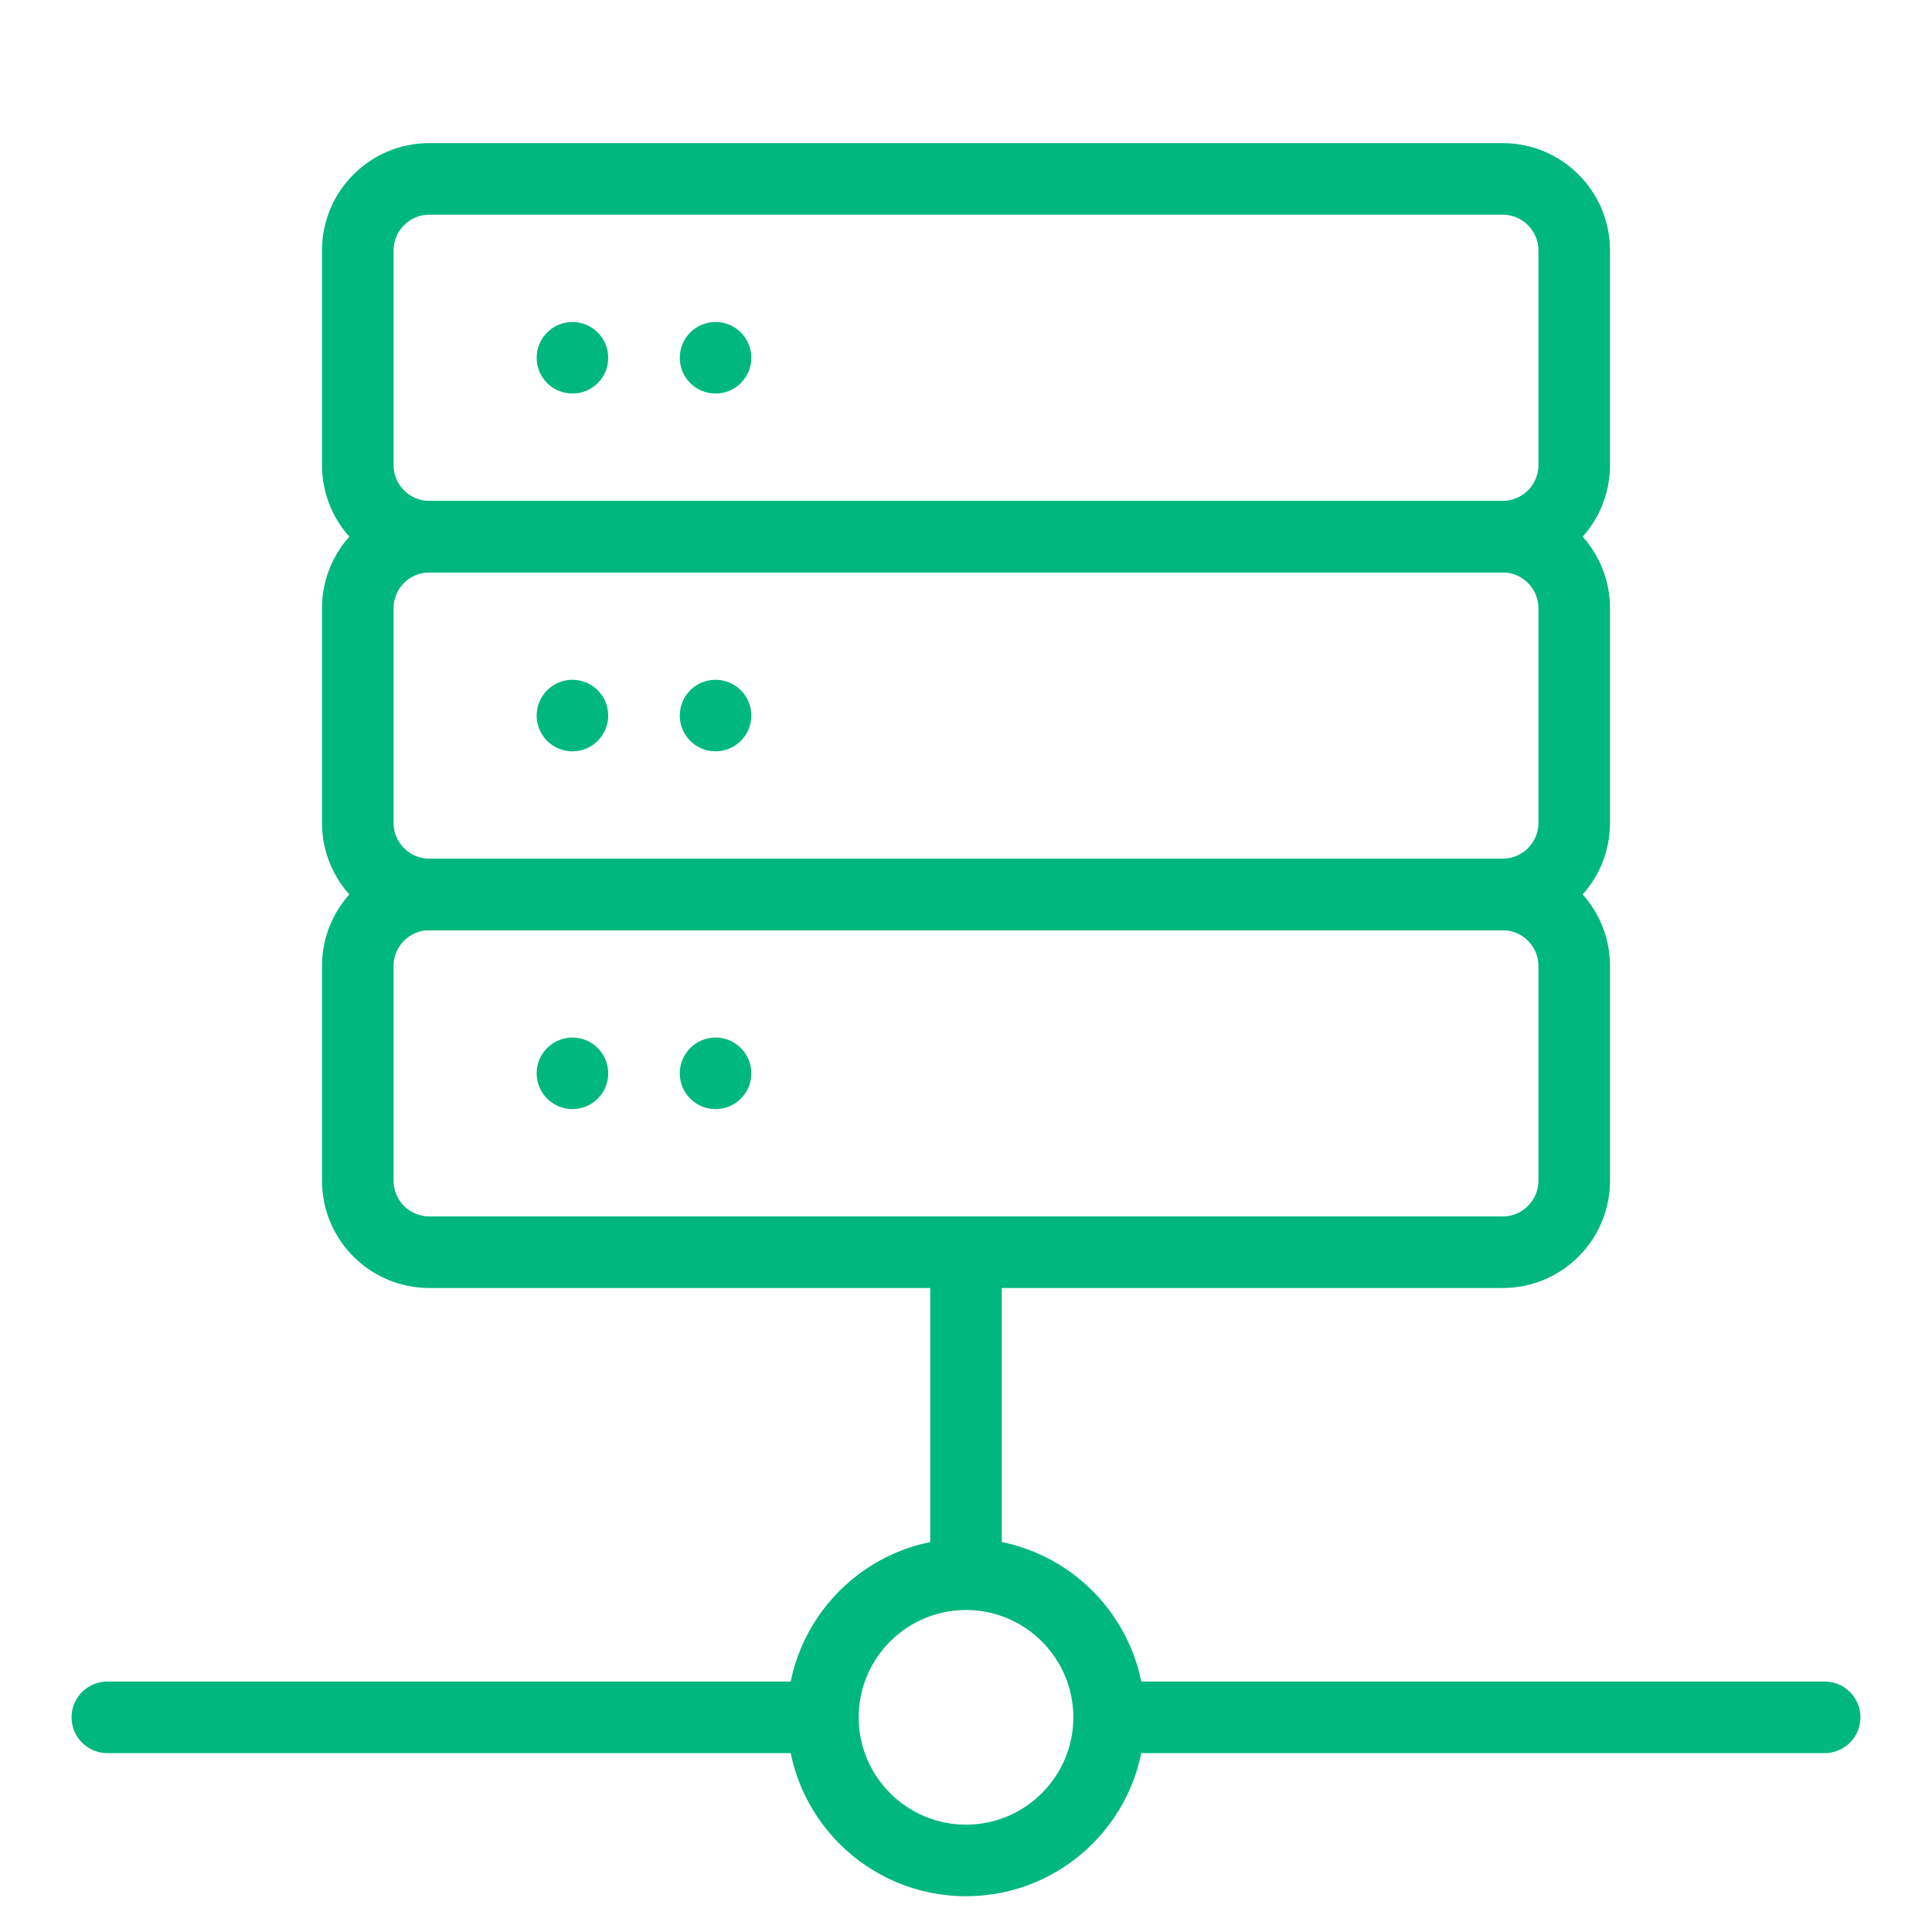 <?xml version="1.0" encoding="utf-8"?>
<!-- Generator: Adobe Illustrator 23.1.1, SVG Export Plug-In . SVG Version: 6.00 Build 0)  -->
<svg version="1.1" id="Layer_1" xmlns="http://www.w3.org/2000/svg" xmlns:xlink="http://www.w3.org/1999/xlink" x="0px" y="0px"
	 width="54px" height="54px" viewBox="0 0 54 54" enable-background="new 0 0 54 54" xml:space="preserve">
<g>
	<line fill="none" stroke="#00B77D" stroke-width="2" stroke-miterlimit="10" x1="27" y1="35" x2="27" y2="44"/>
</g>
<g>
	<path fill="#00B77D" d="M27,45c1.654,0,3,1.346,3,3s-1.346,3-3,3s-3-1.346-3-3S25.346,45,27,45 M27,43
		c-2.761,0-5,2.239-5,5s2.239,5,5,5s5-2.239,5-5S29.761,43,27,43L27,43z"/>
</g>
<g>
	
		<line fill="none" stroke="#00B77D" stroke-width="2" stroke-linecap="round" stroke-miterlimit="10" x1="3" y1="48" x2="23" y2="48"/>
</g>
<g>
	<path fill="#00B77D" d="M42,6c0.551,0,1,0.449,1,1v6c0,0.551-0.449,1-1,1H12c-0.551,0-1-0.449-1-1V7c0-0.551,0.449-1,1-1
		H42 M42,4H12c-1.657,0-3,1.343-3,3v6c0,1.657,1.343,3,3,3h30c1.657,0,3-1.343,3-3V7C45,5.343,43.657,4,42,4L42,4z"
		/>
</g>
<g>
	<path fill="#00B77D" d="M42,16c0.551,0,1,0.449,1,1v6c0,0.551-0.449,1-1,1H12c-0.551,0-1-0.449-1-1v-6c0-0.551,0.449-1,1-1
		H42 M42,14H12c-1.657,0-3,1.343-3,3v6c0,1.657,1.343,3,3,3h30c1.657,0,3-1.343,3-3v-6C45,15.343,43.657,14,42,14
		L42,14z"/>
</g>
<g>
	<path fill="#00B77D" d="M42,26c0.551,0,1,0.449,1,1v6c0,0.551-0.449,1-1,1H12c-0.551,0-1-0.449-1-1v-6c0-0.551,0.449-1,1-1
		H42 M42,24H12c-1.657,0-3,1.343-3,3v6c0,1.657,1.343,3,3,3h30c1.657,0,3-1.343,3-3v-6C45,25.343,43.657,24,42,24
		L42,24z"/>
</g>
<circle fill="#00B77D" cx="16" cy="10" r="1"/>
<circle fill="#00B77D" cx="20" cy="10" r="1"/>
<circle fill="#00B77D" cx="16" cy="20" r="1"/>
<circle fill="#00B77D" cx="20" cy="20" r="1"/>
<circle fill="#00B77D" cx="16" cy="30" r="1"/>
<circle fill="#00B77D" cx="20" cy="30" r="1"/>
<g>
	
		<line fill="none" stroke="#00B77D" stroke-width="2" stroke-linecap="round" stroke-miterlimit="10" x1="31" y1="48" x2="51" y2="48"/>
</g>
</svg>
